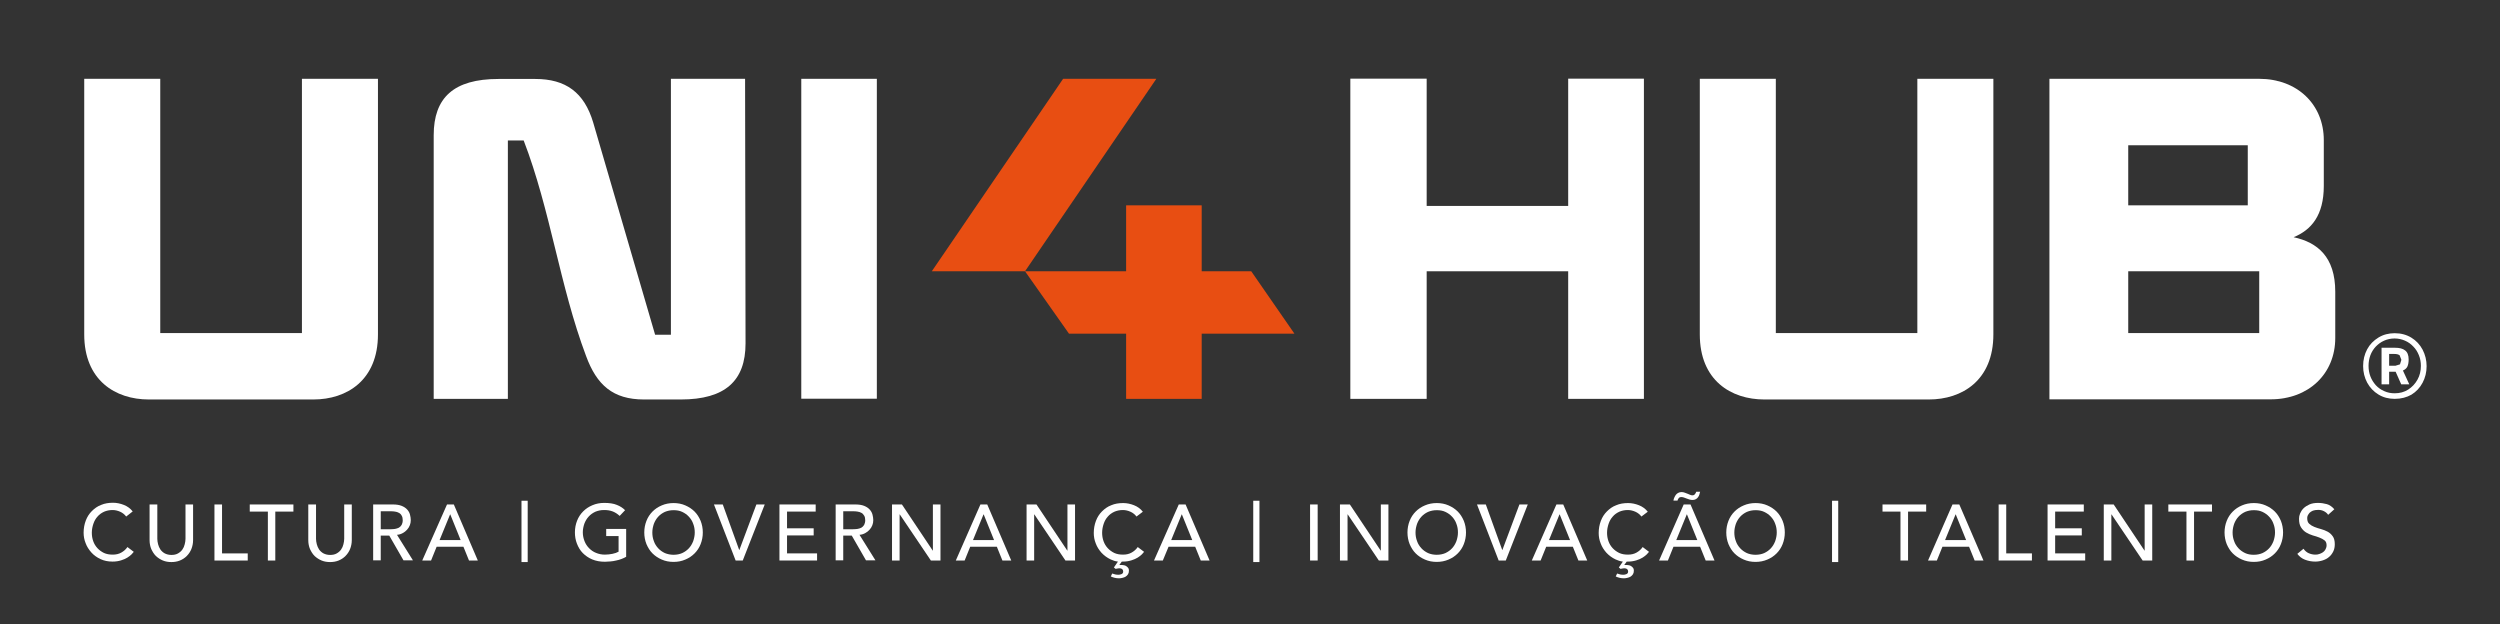 <svg xmlns="http://www.w3.org/2000/svg" xmlns:xlink="http://www.w3.org/1999/xlink" id="Layer_1" x="0px" y="0px" viewBox="0 0 1614.6 403.3" style="enable-background:new 0 0 1614.6 403.3;" xml:space="preserve"><rect x="0" y="0" width="1614.6" height="403.3" fill="#333333" stroke="none"/> <style type="text/css"> .st0{fill:#E84E12;} .st1{fill:#FFFFFF;} </style> <polygon class="st0" points="836,215.5 808.1,175.2 776.1,175.2 776.1,132.6 727.3,132.6 727.3,175.2 662,175.2 746.8,50.9 686.6,50.9 601.8,175.2 662,175.2 690.4,215.5 727.3,215.5 727.3,257.6 776.1,257.6 776.1,215.5 "></polygon> <g> <path class="st1" d="M1139.5,258c-21.6,0-41.7-12.4-41.7-42V50.9h49.1v164.2h91.4V50.9h49.1V216c0,29.6-20.1,42-41.7,42H1139.5z"></path> <path class="st1" d="M1323.6,258V50.9h135.5c24.6,0,41.7,16.6,41.7,39.6v29.6c0,18.9-8,28.4-19.5,33.1 c15.4,3.3,26.9,12.7,26.9,35.2v29.9c0,23.1-17.2,39.6-41.7,39.6H1323.6z M1374.5,132.6h77.2V93.8h-77.2V132.6z M1374.5,215.1h84.6 v-39.9h-84.6V215.1z"></path> <polygon class="st1" points="1061.7,50.8 1012.8,50.8 1012.8,133 921.4,133 921.4,50.8 872.1,50.8 872.1,257.6 921.4,257.6 921.4,175.2 1012.8,175.2 1012.8,257.6 1061.7,257.6 "></polygon> <path class="st1" d="M280.1,257.6V87.3c0-24.1,12.8-36.3,41.8-36.3h23.8c19.7,0,31.6,8.7,37.4,28.1l40,137.1h10.2V50.9h47.9 l0.3,170.9c0,24.1-13.1,36.2-41.8,36.2h-23.8c-20,0-30.5-9.3-37.4-28.1c-17.1-45.5-22.9-94-40.3-139.2H328v166.9H280.1z"></path> <path class="st1" d="M96.1,258c-21.6,0-41.7-12.4-41.7-42V50.9h49.1v164.2H195V50.9h49.1V216c0,29.6-20.1,42-41.7,42H96.1z"></path> <rect x="517.5" y="50.9" class="st1" width="48.8" height="206.6"></rect> <path class="st1" d="M1546.6,257.6c-3.9,0-7.4-0.9-10.5-2.8c-3.1-1.9-5.5-4.4-7.3-7.7c-1.7-3.2-2.6-6.8-2.6-10.7 c0-4,0.9-7.6,2.6-10.8c1.7-3.2,4.2-5.7,7.3-7.6c3.1-1.9,6.6-2.8,10.5-2.8c4.1,0,7.7,1,10.8,2.9c3.1,1.9,5.5,4.5,7.2,7.7 c1.7,3.3,2.6,6.8,2.6,10.7c0,3.9-0.9,7.5-2.6,10.7c-1.7,3.2-4.1,5.8-7.2,7.7C1554.4,256.6,1550.8,257.6,1546.6,257.6 M1546.6,254 c3.3,0,6.2-0.8,8.7-2.4c2.5-1.6,4.5-3.7,6-6.4c1.5-2.7,2.2-5.6,2.2-8.9c0-2.4-0.4-4.7-1.3-6.9c-0.9-2.2-2-4-3.6-5.6 c-1.5-1.6-3.3-2.9-5.4-3.8c-2.1-0.9-4.3-1.4-6.7-1.4c-2.4,0-4.7,0.5-6.7,1.4c-2.1,0.9-3.8,2.2-5.4,3.8c-1.5,1.6-2.7,3.5-3.5,5.6 c-0.8,2.2-1.2,4.5-1.2,6.9c0,2.4,0.4,4.7,1.2,6.8c0.8,2.1,2,4,3.5,5.7c1.5,1.6,3.3,2.9,5.4,3.8C1542,253.6,1544.2,254,1546.6,254 M1538.1,248.2v-23.6h8.8c2.7,0,4.9,0.5,6.4,1.7c1.5,1.1,2.3,3.1,2.3,5.8c0,2-0.3,3.5-0.8,4.6c-0.5,1.1-1.5,2-2.9,2.6l4.1,8.9h-5.2 l-3.6-8.1h-4.2v8.1H1538.1z M1543,236.2h4.1l2.9-0.9l0.9-2.9l-1.1-2.9c-0.7-0.6-1.9-0.9-3.5-0.9h-3.3V236.2z"></path> </g> <g> <path class="st1" d="M81.5,333.6c-1-1.3-2.3-2.4-3.9-3.1c-1.6-0.7-3.2-1.1-4.9-1.1c-2,0-3.9,0.4-5.5,1.1c-1.7,0.8-3.1,1.8-4.2,3.1 c-1.2,1.3-2.1,2.9-2.7,4.7c-0.6,1.8-1,3.7-1,5.8c0,1.9,0.3,3.7,0.9,5.4c0.6,1.7,1.5,3.2,2.7,4.5c1.2,1.3,2.6,2.3,4.2,3.1 c1.7,0.8,3.6,1.1,5.7,1.1c2.1,0,3.9-0.4,5.5-1.3c1.6-0.9,2.9-2,4-3.6l4.1,3.1c-0.3,0.4-0.8,0.9-1.4,1.6c-0.7,0.7-1.6,1.4-2.7,2.1 c-1.1,0.7-2.5,1.3-4.1,1.8c-1.6,0.5-3.4,0.8-5.5,0.8c-2.9,0-5.4-0.5-7.8-1.6c-2.3-1.1-4.3-2.5-5.9-4.3c-1.6-1.8-2.9-3.8-3.7-6 c-0.9-2.2-1.3-4.5-1.3-6.8c0-2.8,0.5-5.4,1.4-7.8c0.9-2.4,2.2-4.4,3.9-6.1c1.7-1.7,3.6-3.1,6-4c2.3-1,4.9-1.4,7.7-1.4 c2.4,0,4.7,0.5,7,1.4c2.3,0.9,4.2,2.3,5.7,4.2L81.5,333.6z"></path> <path class="st1" d="M101.6,325.8V348c0,1.1,0.2,2.3,0.5,3.5c0.3,1.2,0.8,2.3,1.5,3.4c0.7,1,1.7,1.9,2.8,2.5c1.2,0.6,2.6,1,4.3,1 c1.7,0,3.1-0.3,4.3-1s2.1-1.5,2.8-2.5c0.7-1,1.2-2.1,1.5-3.4c0.3-1.2,0.5-2.4,0.5-3.5v-22.2h4.9v23c0,2.1-0.4,4-1.1,5.8 c-0.7,1.7-1.7,3.2-3,4.5c-1.3,1.3-2.7,2.2-4.4,2.9c-1.7,0.7-3.6,1-5.5,1c-2,0-3.8-0.3-5.5-1c-1.7-0.7-3.2-1.7-4.5-2.9 c-1.3-1.3-2.2-2.8-3-4.5c-0.7-1.7-1.1-3.6-1.1-5.8v-23H101.6z"></path> <path class="st1" d="M138.5,325.8h4.9v31.6H160v4.6h-21.5V325.8z"></path> <path class="st1" d="M173,330.4h-11.7v-4.6h28.2v4.6h-11.7V362H173V330.4z"></path> <path class="st1" d="M204.1,325.8V348c0,1.1,0.2,2.3,0.5,3.5c0.3,1.2,0.8,2.3,1.5,3.4c0.7,1,1.7,1.9,2.8,2.5c1.2,0.6,2.6,1,4.3,1 c1.7,0,3.1-0.3,4.3-1s2.1-1.5,2.8-2.5c0.7-1,1.2-2.1,1.5-3.4c0.3-1.2,0.5-2.4,0.5-3.5v-22.2h4.9v23c0,2.1-0.4,4-1.1,5.8 c-0.7,1.7-1.7,3.2-3,4.5c-1.3,1.3-2.7,2.2-4.4,2.9c-1.7,0.7-3.6,1-5.5,1c-2,0-3.8-0.3-5.5-1c-1.7-0.7-3.2-1.7-4.5-2.9 c-1.3-1.3-2.2-2.8-3-4.5c-0.7-1.7-1.1-3.6-1.1-5.8v-23H204.1z"></path> <path class="st1" d="M241,325.8h12.7c2.3,0,4.2,0.3,5.7,0.9c1.5,0.6,2.7,1.4,3.6,2.4s1.5,2.1,1.8,3.3c0.3,1.2,0.5,2.4,0.5,3.5 c0,1.2-0.2,2.3-0.6,3.3c-0.4,1.1-1,2-1.8,2.9c-0.8,0.9-1.7,1.6-2.8,2.2c-1.1,0.6-2.3,1-3.7,1.1l10.3,16.5h-6.1l-9.2-16h-5.5v16H241 V325.8z M245.9,341.8h6.4c1,0,1.9-0.1,2.8-0.2c0.9-0.2,1.8-0.4,2.5-0.8c0.7-0.4,1.3-1,1.8-1.8c0.4-0.8,0.7-1.8,0.7-3 c0-1.2-0.2-2.2-0.7-3c-0.4-0.8-1-1.4-1.8-1.8c-0.7-0.4-1.6-0.7-2.5-0.8c-0.9-0.2-1.9-0.2-2.8-0.2h-6.4V341.8z"></path> <path class="st1" d="M288.7,325.8h4.4l15.5,36.2h-5.7l-3.6-8.9H282l-3.6,8.9h-5.7L288.7,325.8z M297.5,348.8l-6.7-16.6h-0.1 l-6.8,16.6H297.5z"></path> <path class="st1" d="M336.8,323.4h4v39.6h-4V323.4z"></path> <path class="st1" d="M404.4,341.8v17.8c-0.9,0.5-1.9,1-3,1.4c-1.1,0.4-2.3,0.8-3.5,1c-1.2,0.3-2.4,0.5-3.7,0.6 c-1.2,0.1-2.4,0.2-3.5,0.2c-3.1,0-5.8-0.5-8.2-1.5c-2.4-1-4.4-2.4-6.1-4.1c-1.7-1.7-2.9-3.8-3.8-6.1c-0.9-2.3-1.3-4.7-1.3-7.3 c0-2.7,0.5-5.2,1.4-7.5c0.9-2.3,2.2-4.3,3.9-6c1.7-1.7,3.6-3,6-4c2.3-1,4.9-1.5,7.6-1.5c3.3,0,6.1,0.4,8.2,1.3 c2.1,0.8,3.9,2,5.3,3.4l-3.5,3.7c-1.5-1.4-3.1-2.4-4.8-3c-1.7-0.6-3.4-0.8-5.3-0.8c-2.1,0-3.9,0.4-5.6,1.1 c-1.7,0.8-3.1,1.8-4.3,3.1s-2.1,2.8-2.8,4.6c-0.6,1.8-1,3.6-1,5.6c0,2,0.4,3.9,1.1,5.7c0.7,1.8,1.7,3.3,3,4.6 c1.3,1.3,2.7,2.3,4.5,3c1.7,0.7,3.6,1.1,5.6,1.1c1.7,0,3.4-0.2,4.9-0.5c1.6-0.3,2.9-0.8,4-1.4v-10.1h-8v-4.6H404.4z"></path> <path class="st1" d="M435,362.9c-2.8,0-5.3-0.5-7.6-1.5c-2.3-1-4.3-2.3-6-4c-1.7-1.7-2.9-3.7-3.9-6c-0.9-2.3-1.4-4.8-1.4-7.5 c0-2.7,0.5-5.2,1.4-7.5c0.9-2.3,2.2-4.3,3.9-6c1.7-1.7,3.6-3,6-4c2.3-1,4.9-1.5,7.6-1.5c2.8,0,5.3,0.5,7.6,1.5c2.3,1,4.3,2.3,6,4 c1.7,1.7,2.9,3.7,3.9,6c0.9,2.3,1.4,4.8,1.4,7.5c0,2.7-0.5,5.2-1.4,7.5c-0.9,2.3-2.2,4.3-3.9,6c-1.7,1.7-3.6,3-6,4 C440.3,362.4,437.8,362.9,435,362.9z M435,358.3c2.1,0,4-0.4,5.6-1.1c1.7-0.8,3.1-1.8,4.3-3.1c1.2-1.3,2.1-2.8,2.8-4.6 c0.6-1.8,1-3.6,1-5.6c0-2-0.3-3.8-1-5.6c-0.6-1.8-1.6-3.3-2.8-4.6c-1.2-1.3-2.6-2.3-4.3-3.1c-1.7-0.8-3.5-1.1-5.6-1.1 s-3.9,0.4-5.6,1.1c-1.7,0.8-3.1,1.8-4.3,3.1c-1.2,1.3-2.1,2.8-2.8,4.6c-0.6,1.8-1,3.6-1,5.6c0,2,0.3,3.8,1,5.6 c0.6,1.8,1.6,3.3,2.8,4.6c1.2,1.3,2.6,2.3,4.3,3.1C431.1,357.9,433,358.3,435,358.3z"></path> <path class="st1" d="M461.1,325.8h5.7l10.6,29.4h0.1l11-29.4h5.4L479.7,362h-4.6L461.1,325.8z"></path> <path class="st1" d="M503.4,325.8h23.4v4.6h-18.5v10.8h17.2v4.6h-17.2v11.6h19.4v4.6h-24.3V325.8z"></path> <path class="st1" d="M539.7,325.8h12.7c2.3,0,4.2,0.3,5.7,0.9c1.5,0.6,2.7,1.4,3.6,2.4c0.9,1,1.5,2.1,1.8,3.3 c0.3,1.2,0.5,2.4,0.5,3.5c0,1.2-0.2,2.3-0.6,3.3c-0.4,1.1-1,2-1.8,2.9c-0.8,0.9-1.7,1.6-2.8,2.2c-1.1,0.6-2.3,1-3.7,1.1l10.3,16.5 h-6.1l-9.2-16h-5.5v16h-4.9V325.8z M544.6,341.8h6.4c1,0,1.9-0.1,2.8-0.2c0.9-0.2,1.8-0.4,2.5-0.8c0.7-0.4,1.3-1,1.8-1.8 c0.4-0.8,0.7-1.8,0.7-3c0-1.2-0.2-2.2-0.7-3s-1-1.4-1.8-1.8c-0.7-0.4-1.6-0.7-2.5-0.8c-0.9-0.2-1.9-0.2-2.8-0.2h-6.4V341.8z"></path> <path class="st1" d="M576.1,325.8h6.4l19.9,29.8h0.1v-29.8h4.9V362h-6.2l-20.1-29.8H581V362h-4.9V325.8z"></path> <path class="st1" d="M633.2,325.8h4.4l15.5,36.2h-5.7l-3.6-8.9h-17.2L623,362h-5.7L633.2,325.8z M642,348.8l-6.7-16.6h-0.1 l-6.8,16.6H642z"></path> <path class="st1" d="M663,325.8h6.4l19.9,29.8h0.1v-29.8h4.9V362h-6.2L668,332.2h-0.1V362H663V325.8z"></path> <path class="st1" d="M718.3,370.4c1.3,0.5,2.6,0.8,4,0.8c0.3,0,0.6,0,1-0.1c0.4-0.1,0.7-0.2,1-0.3s0.6-0.4,0.8-0.6 c0.2-0.3,0.3-0.6,0.3-1.1c0-0.6-0.2-1.1-0.5-1.4c-0.3-0.3-0.7-0.5-1.2-0.6c-0.5-0.1-1-0.1-1.6,0c-0.6,0.1-1.1,0.2-1.6,0.3l-1.1-0.9 l2.6-3.8c-1.7-0.2-3.2-0.7-4.7-1.4c-2.3-1.1-4.2-2.5-5.9-4.3c-1.6-1.8-2.9-3.8-3.7-6c-0.9-2.2-1.3-4.5-1.3-6.8 c0-2.8,0.5-5.4,1.4-7.8c0.9-2.4,2.2-4.4,3.9-6.1c1.7-1.7,3.6-3.1,6-4c2.3-1,4.9-1.4,7.7-1.4c2.4,0,4.7,0.5,7,1.4 c2.3,0.9,4.2,2.3,5.7,4.2l-4.1,3.1c-1-1.3-2.3-2.4-3.9-3.1c-1.6-0.7-3.2-1.1-4.9-1.1c-2,0-3.9,0.4-5.5,1.1 c-1.7,0.8-3.1,1.8-4.2,3.1c-1.2,1.3-2.1,2.9-2.7,4.7c-0.6,1.8-1,3.7-1,5.8c0,1.9,0.3,3.7,0.9,5.4c0.6,1.7,1.5,3.2,2.7,4.5 c1.2,1.3,2.6,2.3,4.2,3.1c1.7,0.8,3.6,1.1,5.7,1.1c2.1,0,3.9-0.4,5.5-1.3c1.6-0.9,2.9-2,4-3.6l4.1,3.1c-0.3,0.4-0.8,0.9-1.4,1.6 c-0.7,0.7-1.6,1.4-2.7,2.1c-1.1,0.7-2.5,1.3-4.1,1.8c-1.6,0.5-3.4,0.8-5.5,0.8h-0.7l-1.6,2.2h1.5c0.6,0,1.1,0.1,1.7,0.2 c0.6,0.1,1.1,0.4,1.5,0.7c0.4,0.3,0.8,0.7,1.1,1.1c0.3,0.5,0.4,1,0.4,1.7c0,0.9-0.2,1.7-0.6,2.3c-0.4,0.6-0.9,1.1-1.5,1.5 c-0.6,0.4-1.3,0.6-2.1,0.8s-1.5,0.3-2.2,0.3c-0.9,0-1.8-0.1-2.7-0.3c-0.9-0.2-1.8-0.5-2.6-0.9L718.3,370.4z"></path> <path class="st1" d="M761.3,325.8h4.4l15.5,36.2h-5.7l-3.6-8.9h-17.2L751,362h-5.7L761.3,325.8z M770,348.8l-6.7-16.6h-0.1 l-6.8,16.6H770z"></path> <path class="st1" d="M809.4,323.4h4v39.6h-4V323.4z"></path> <path class="st1" d="M846.1,325.8h4.9V362h-4.9V325.8z"></path> <path class="st1" d="M865.4,325.8h6.4l19.9,29.8h0.1v-29.8h4.9V362h-6.2l-20.1-29.8h-0.1V362h-4.9V325.8z"></path> <path class="st1" d="M927.9,362.9c-2.8,0-5.3-0.5-7.6-1.5c-2.3-1-4.3-2.3-6-4c-1.7-1.7-2.9-3.7-3.9-6c-0.9-2.3-1.4-4.8-1.4-7.5 c0-2.7,0.5-5.2,1.4-7.5c0.9-2.3,2.2-4.3,3.9-6c1.7-1.7,3.6-3,6-4c2.3-1,4.9-1.5,7.6-1.5c2.8,0,5.3,0.5,7.6,1.5c2.3,1,4.3,2.3,6,4 c1.7,1.7,2.9,3.7,3.9,6c0.9,2.3,1.4,4.8,1.4,7.5c0,2.7-0.5,5.2-1.4,7.5c-0.9,2.3-2.2,4.3-3.9,6c-1.7,1.7-3.6,3-6,4 C933.2,362.4,930.6,362.9,927.9,362.9z M927.9,358.3c2.1,0,4-0.4,5.6-1.1c1.7-0.8,3.1-1.8,4.3-3.1c1.2-1.3,2.1-2.8,2.8-4.6 c0.6-1.8,1-3.6,1-5.6c0-2-0.3-3.8-1-5.6c-0.6-1.8-1.6-3.3-2.8-4.6c-1.2-1.3-2.6-2.3-4.3-3.1c-1.7-0.8-3.5-1.1-5.6-1.1 c-2.1,0-3.9,0.4-5.6,1.1c-1.7,0.8-3.1,1.8-4.3,3.1s-2.1,2.8-2.8,4.6c-0.6,1.8-1,3.6-1,5.6c0,2,0.3,3.8,1,5.6 c0.6,1.8,1.6,3.3,2.8,4.6c1.2,1.3,2.6,2.3,4.3,3.1C923.9,357.9,925.8,358.3,927.9,358.3z"></path> <path class="st1" d="M953.9,325.8h5.7l10.6,29.4h0.1l11-29.4h5.4L972.5,362h-4.6L953.9,325.8z"></path> <path class="st1" d="M1005.2,325.8h4.4l15.5,36.2h-5.7l-3.6-8.9h-17.2L995,362h-5.7L1005.2,325.8z M1014,348.8l-6.7-16.6h-0.1 l-6.8,16.6H1014z"></path> <path class="st1" d="M1044.4,370.4c1.3,0.5,2.6,0.8,4,0.8c0.3,0,0.6,0,1-0.1c0.4-0.1,0.7-0.2,1-0.3s0.6-0.4,0.8-0.6 c0.2-0.3,0.3-0.6,0.3-1.1c0-0.6-0.2-1.1-0.5-1.4c-0.3-0.3-0.7-0.5-1.2-0.6c-0.5-0.1-1-0.1-1.6,0c-0.6,0.1-1.1,0.2-1.6,0.3l-1.1-0.9 l2.6-3.8c-1.7-0.2-3.2-0.7-4.7-1.4c-2.3-1.1-4.2-2.5-5.9-4.3c-1.6-1.8-2.9-3.8-3.7-6c-0.9-2.2-1.3-4.5-1.3-6.8 c0-2.8,0.5-5.4,1.4-7.8c0.9-2.4,2.2-4.4,3.9-6.1c1.7-1.7,3.6-3.1,6-4c2.3-1,4.9-1.4,7.7-1.4c2.4,0,4.7,0.5,7,1.4 c2.3,0.9,4.2,2.3,5.7,4.2l-4.1,3.1c-1-1.3-2.3-2.4-3.9-3.1c-1.6-0.7-3.2-1.1-4.9-1.1c-2,0-3.9,0.4-5.5,1.1 c-1.7,0.8-3.1,1.8-4.2,3.1c-1.2,1.3-2.1,2.9-2.7,4.7c-0.6,1.8-1,3.7-1,5.8c0,1.9,0.3,3.7,0.9,5.4c0.6,1.7,1.5,3.2,2.7,4.5 c1.2,1.3,2.6,2.3,4.2,3.1c1.7,0.8,3.6,1.1,5.7,1.1c2.1,0,3.9-0.4,5.5-1.3c1.6-0.9,2.9-2,4-3.6l4.1,3.1c-0.3,0.4-0.8,0.9-1.4,1.6 c-0.7,0.7-1.6,1.4-2.7,2.1c-1.1,0.7-2.5,1.3-4.1,1.8c-1.6,0.5-3.4,0.8-5.5,0.8h-0.7l-1.6,2.2h1.5c0.6,0,1.1,0.1,1.7,0.2 c0.6,0.1,1.1,0.4,1.5,0.7c0.4,0.3,0.8,0.7,1.1,1.1c0.3,0.5,0.4,1,0.4,1.7c0,0.9-0.2,1.7-0.6,2.3c-0.4,0.6-0.9,1.1-1.5,1.5 c-0.6,0.4-1.3,0.6-2.1,0.8c-0.8,0.2-1.5,0.3-2.2,0.3c-0.9,0-1.8-0.1-2.7-0.3c-0.9-0.2-1.8-0.5-2.6-0.9L1044.4,370.4z"></path> <path class="st1" d="M1087.4,325.8h4.4l15.5,36.2h-5.7l-3.6-8.9h-17.2l-3.6,8.9h-5.7L1087.4,325.8z M1080.8,323.1 c0.1-0.6,0.3-1.3,0.6-1.9c0.3-0.6,0.6-1.2,1-1.7c0.4-0.5,0.9-0.9,1.5-1.2c0.6-0.3,1.3-0.5,2-0.5c0.8,0,1.5,0.1,2.2,0.4 c0.7,0.3,1.4,0.5,2.1,0.8c0.5,0.2,1,0.4,1.4,0.6c0.4,0.2,0.9,0.3,1.4,0.3c0.7,0,1.2-0.2,1.6-0.7c0.4-0.4,0.7-1,0.9-1.6h2.5 c-0.1,0.6-0.3,1.3-0.5,1.9c-0.2,0.6-0.5,1.2-0.9,1.7c-0.4,0.5-0.8,0.9-1.4,1.2c-0.6,0.3-1.2,0.5-2,0.5c-0.7,0-1.4-0.1-2.1-0.3 c-0.7-0.2-1.4-0.5-2-0.7c-0.5-0.2-1.1-0.4-1.6-0.6c-0.6-0.2-1.2-0.3-1.7-0.3c-0.6,0-1.2,0.2-1.6,0.7c-0.4,0.5-0.7,1-0.8,1.6H1080.8 z M1096.2,348.8l-6.7-16.6h-0.1l-6.8,16.6H1096.2z"></path> <path class="st1" d="M1133.8,362.9c-2.8,0-5.3-0.5-7.6-1.5c-2.3-1-4.3-2.3-6-4c-1.7-1.7-2.9-3.7-3.9-6c-0.9-2.3-1.4-4.8-1.4-7.5 c0-2.7,0.5-5.2,1.4-7.5c0.9-2.3,2.2-4.3,3.9-6c1.7-1.7,3.6-3,6-4c2.3-1,4.9-1.5,7.6-1.5c2.8,0,5.3,0.5,7.6,1.5c2.3,1,4.3,2.3,6,4 c1.7,1.7,2.9,3.7,3.9,6c0.9,2.3,1.4,4.8,1.4,7.5c0,2.7-0.5,5.2-1.4,7.5c-0.9,2.3-2.2,4.3-3.9,6c-1.7,1.7-3.6,3-6,4 C1139.1,362.4,1136.5,362.9,1133.8,362.9z M1133.8,358.3c2.1,0,4-0.4,5.6-1.1c1.7-0.8,3.1-1.8,4.3-3.1c1.2-1.3,2.1-2.8,2.8-4.6 c0.6-1.8,1-3.6,1-5.6c0-2-0.3-3.8-1-5.6c-0.6-1.8-1.6-3.3-2.8-4.6s-2.6-2.3-4.3-3.1c-1.7-0.8-3.5-1.1-5.6-1.1 c-2.1,0-3.9,0.4-5.6,1.1c-1.7,0.8-3.1,1.8-4.3,3.1c-1.2,1.3-2.1,2.8-2.8,4.6c-0.6,1.8-1,3.6-1,5.6c0,2,0.3,3.8,1,5.6 c0.6,1.8,1.6,3.3,2.8,4.6c1.2,1.3,2.6,2.3,4.3,3.1C1129.8,357.9,1131.7,358.3,1133.8,358.3z"></path> <path class="st1" d="M1183.2,323.4h4v39.6h-4V323.4z"></path> <path class="st1" d="M1227.5,330.4h-11.7v-4.6h28.2v4.6h-11.7V362h-4.9V330.4z"></path> <path class="st1" d="M1261,325.8h4.4L1281,362h-5.7l-3.6-8.9h-17.2l-3.6,8.9h-5.7L1261,325.8z M1269.8,348.8l-6.7-16.6h-0.1 l-6.8,16.6H1269.8z"></path> <path class="st1" d="M1290.8,325.8h4.9v31.6h16.6v4.6h-21.5V325.8z"></path> <path class="st1" d="M1322.4,325.8h23.4v4.6h-18.5v10.8h17.2v4.6h-17.2v11.6h19.4v4.6h-24.3V325.8z"></path> <path class="st1" d="M1358.7,325.8h6.4l19.9,29.8h0.1v-29.8h4.9V362h-6.2l-20.1-29.8h-0.1V362h-4.9V325.8z"></path> <path class="st1" d="M1412.1,330.4h-11.7v-4.6h28.2v4.6H1417V362h-4.9V330.4z"></path> <path class="st1" d="M1455.6,362.9c-2.8,0-5.3-0.5-7.6-1.5c-2.3-1-4.3-2.3-6-4c-1.7-1.7-2.9-3.7-3.9-6c-0.9-2.3-1.4-4.8-1.4-7.5 c0-2.7,0.5-5.2,1.4-7.5c0.9-2.3,2.2-4.3,3.9-6c1.7-1.7,3.6-3,6-4c2.3-1,4.9-1.5,7.6-1.5c2.8,0,5.3,0.5,7.6,1.5c2.3,1,4.3,2.3,6,4 c1.7,1.7,2.9,3.7,3.9,6c0.9,2.3,1.4,4.8,1.4,7.5c0,2.7-0.5,5.2-1.4,7.5c-0.9,2.3-2.2,4.3-3.9,6c-1.7,1.7-3.6,3-6,4 C1460.9,362.4,1458.4,362.9,1455.6,362.9z M1455.6,358.3c2.1,0,4-0.4,5.6-1.1c1.7-0.8,3.1-1.8,4.3-3.1c1.2-1.3,2.1-2.8,2.8-4.6 c0.6-1.8,1-3.6,1-5.6c0-2-0.3-3.8-1-5.6c-0.6-1.8-1.6-3.3-2.8-4.6c-1.2-1.3-2.6-2.3-4.3-3.1c-1.7-0.8-3.5-1.1-5.6-1.1 c-2.1,0-3.9,0.4-5.6,1.1c-1.7,0.8-3.1,1.8-4.3,3.1c-1.2,1.3-2.1,2.8-2.8,4.6c-0.6,1.8-1,3.6-1,5.6c0,2,0.3,3.8,1,5.6 c0.6,1.8,1.6,3.3,2.8,4.6c1.2,1.3,2.6,2.3,4.3,3.1S1453.5,358.3,1455.6,358.3z"></path> <path class="st1" d="M1487.7,354.4c0.9,1.3,2,2.3,3.4,2.9c1.4,0.6,2.8,0.9,4.3,0.9c0.8,0,1.7-0.1,2.5-0.4c0.8-0.3,1.6-0.6,2.3-1.1 c0.7-0.5,1.3-1.1,1.7-1.9c0.4-0.8,0.7-1.6,0.7-2.6c0-1.4-0.4-2.5-1.3-3.2c-0.9-0.7-2-1.3-3.3-1.8c-1.3-0.5-2.7-1-4.3-1.4 c-1.5-0.5-3-1.1-4.3-1.9c-1.3-0.8-2.4-1.9-3.3-3.3c-0.9-1.4-1.3-3.2-1.3-5.6c0-1.1,0.2-2.2,0.7-3.4c0.5-1.2,1.2-2.3,2.2-3.3 c1-1,2.3-1.8,3.8-2.5c1.6-0.7,3.4-1,5.6-1c2,0,3.9,0.3,5.7,0.8c1.8,0.5,3.4,1.7,4.8,3.3l-4,3.6c-0.6-1-1.5-1.7-2.6-2.3 c-1.1-0.6-2.4-0.9-3.8-0.9c-1.4,0-2.5,0.2-3.4,0.5c-0.9,0.4-1.6,0.8-2.2,1.4c-0.5,0.6-0.9,1.2-1.2,1.8s-0.3,1.2-0.3,1.8 c0,1.5,0.4,2.7,1.3,3.5c0.9,0.8,2,1.5,3.3,2c1.3,0.5,2.7,1,4.3,1.4c1.5,0.4,3,1,4.3,1.7c1.3,0.7,2.4,1.7,3.3,3 c0.9,1.2,1.3,3,1.3,5.1c0,1.7-0.3,3.3-1,4.7c-0.7,1.4-1.6,2.6-2.7,3.5c-1.1,1-2.5,1.7-4,2.2c-1.5,0.5-3.2,0.8-4.9,0.8 c-2.3,0-4.5-0.4-6.6-1.2c-2.1-0.8-3.7-2.1-5-3.8L1487.7,354.4z"></path> </g> </svg>